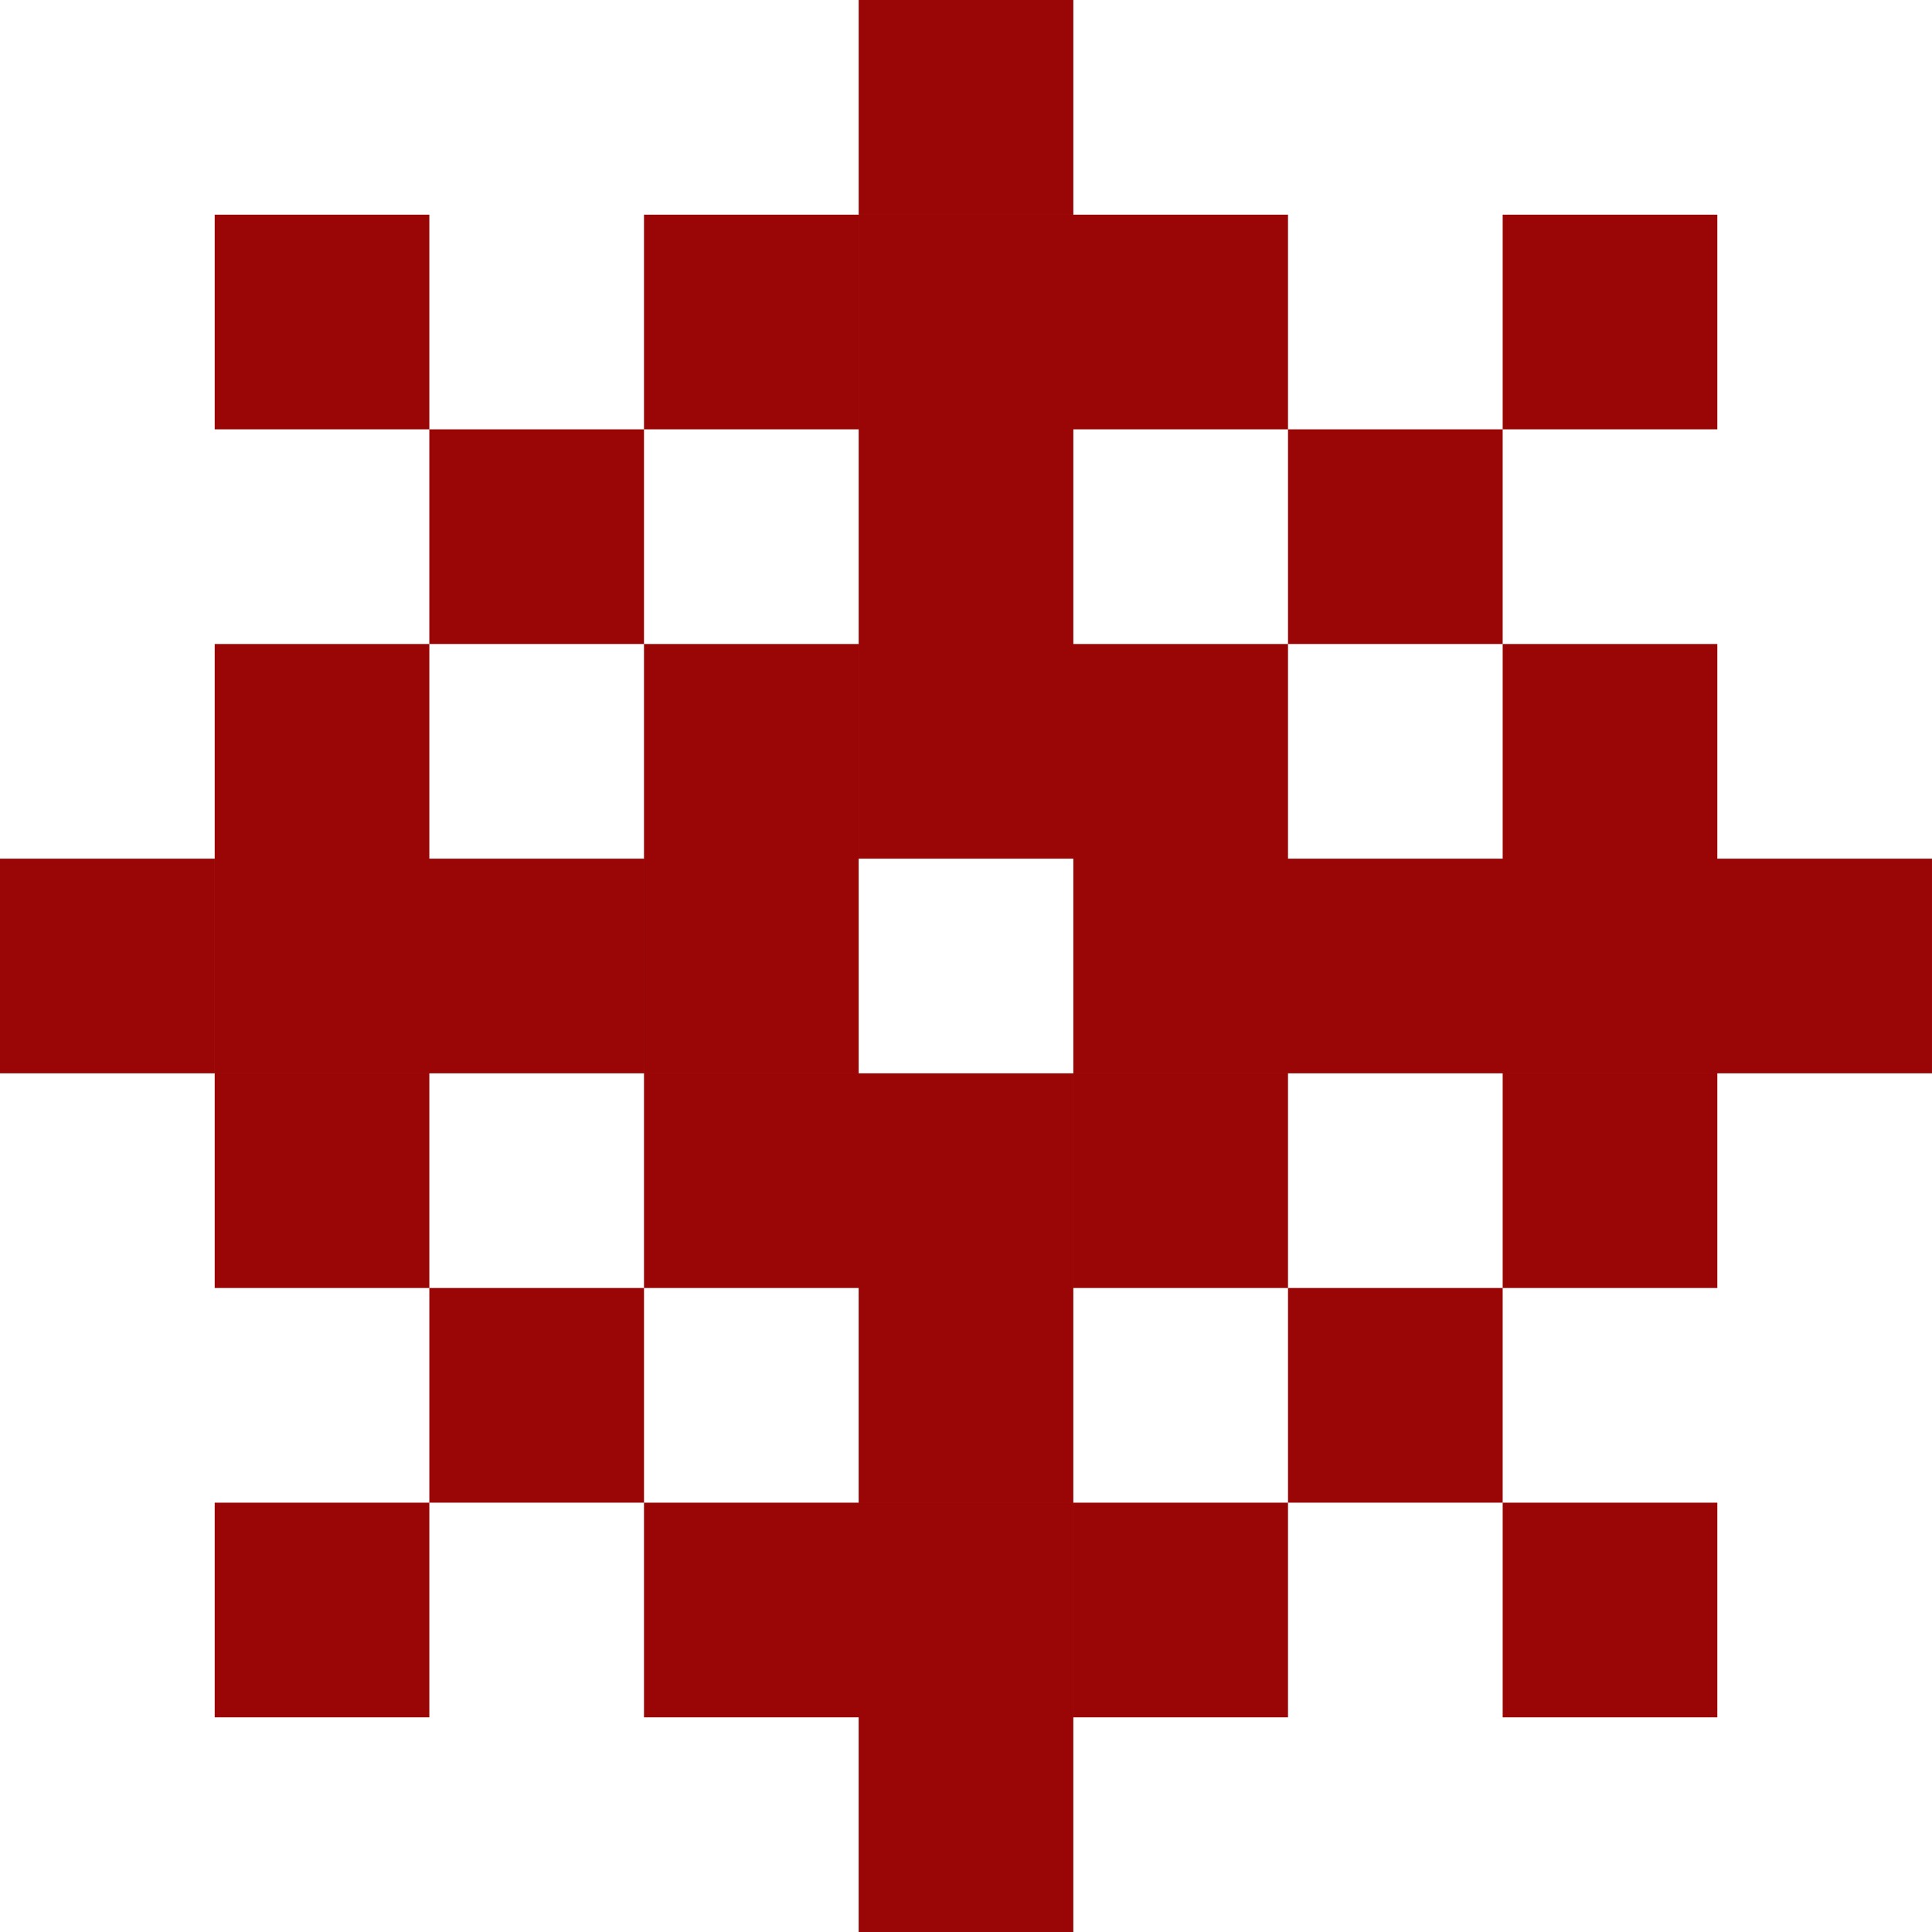 <?xml version="1.0" encoding="UTF-8"?> <svg xmlns="http://www.w3.org/2000/svg" width="206" height="206" viewBox="0 0 206 206" fill="none"><path d="M114.443 206H91.555V183.111H68.666V160.223H114.443V206ZM45.779 183.111H22.891V160.223H45.779V183.111ZM137.334 183.111H114.445V160.223H137.334V183.111ZM183.111 183.111H160.223V160.223H183.111V183.111ZM114.443 160.222H91.555V137.334H68.668V160.222H45.779V137.333H68.666V114.445H114.443V160.222ZM160.223 160.222H137.334V137.333H160.223V160.222ZM45.779 137.334H22.891V114.445H45.779V137.334ZM137.334 137.334H114.445V114.445H137.334V137.334ZM183.111 137.334H160.223V114.445H183.111V137.334ZM22.889 114.444H0V91.556H22.889V114.444ZM45.779 45.778H68.666V68.667H45.779V91.556H68.664V114.444H22.891V68.667H45.777V45.778H22.891V22.89H45.779V45.778ZM91.555 114.444H68.666V68.667H91.555V114.444ZM137.334 45.778H114.445V68.667H137.334V91.556H160.223V68.667H183.111V91.556H205.998V114.444H114.445V91.556H91.557V22.89H137.334V45.778ZM160.223 68.667H137.334V45.778H160.223V68.667ZM91.555 45.778H68.666V22.89H91.555V45.778ZM183.111 45.778H160.223V22.89H183.111V45.778ZM114.445 22.889H91.557V0H114.445V22.889Z" fill="#9A0606"></path></svg> 